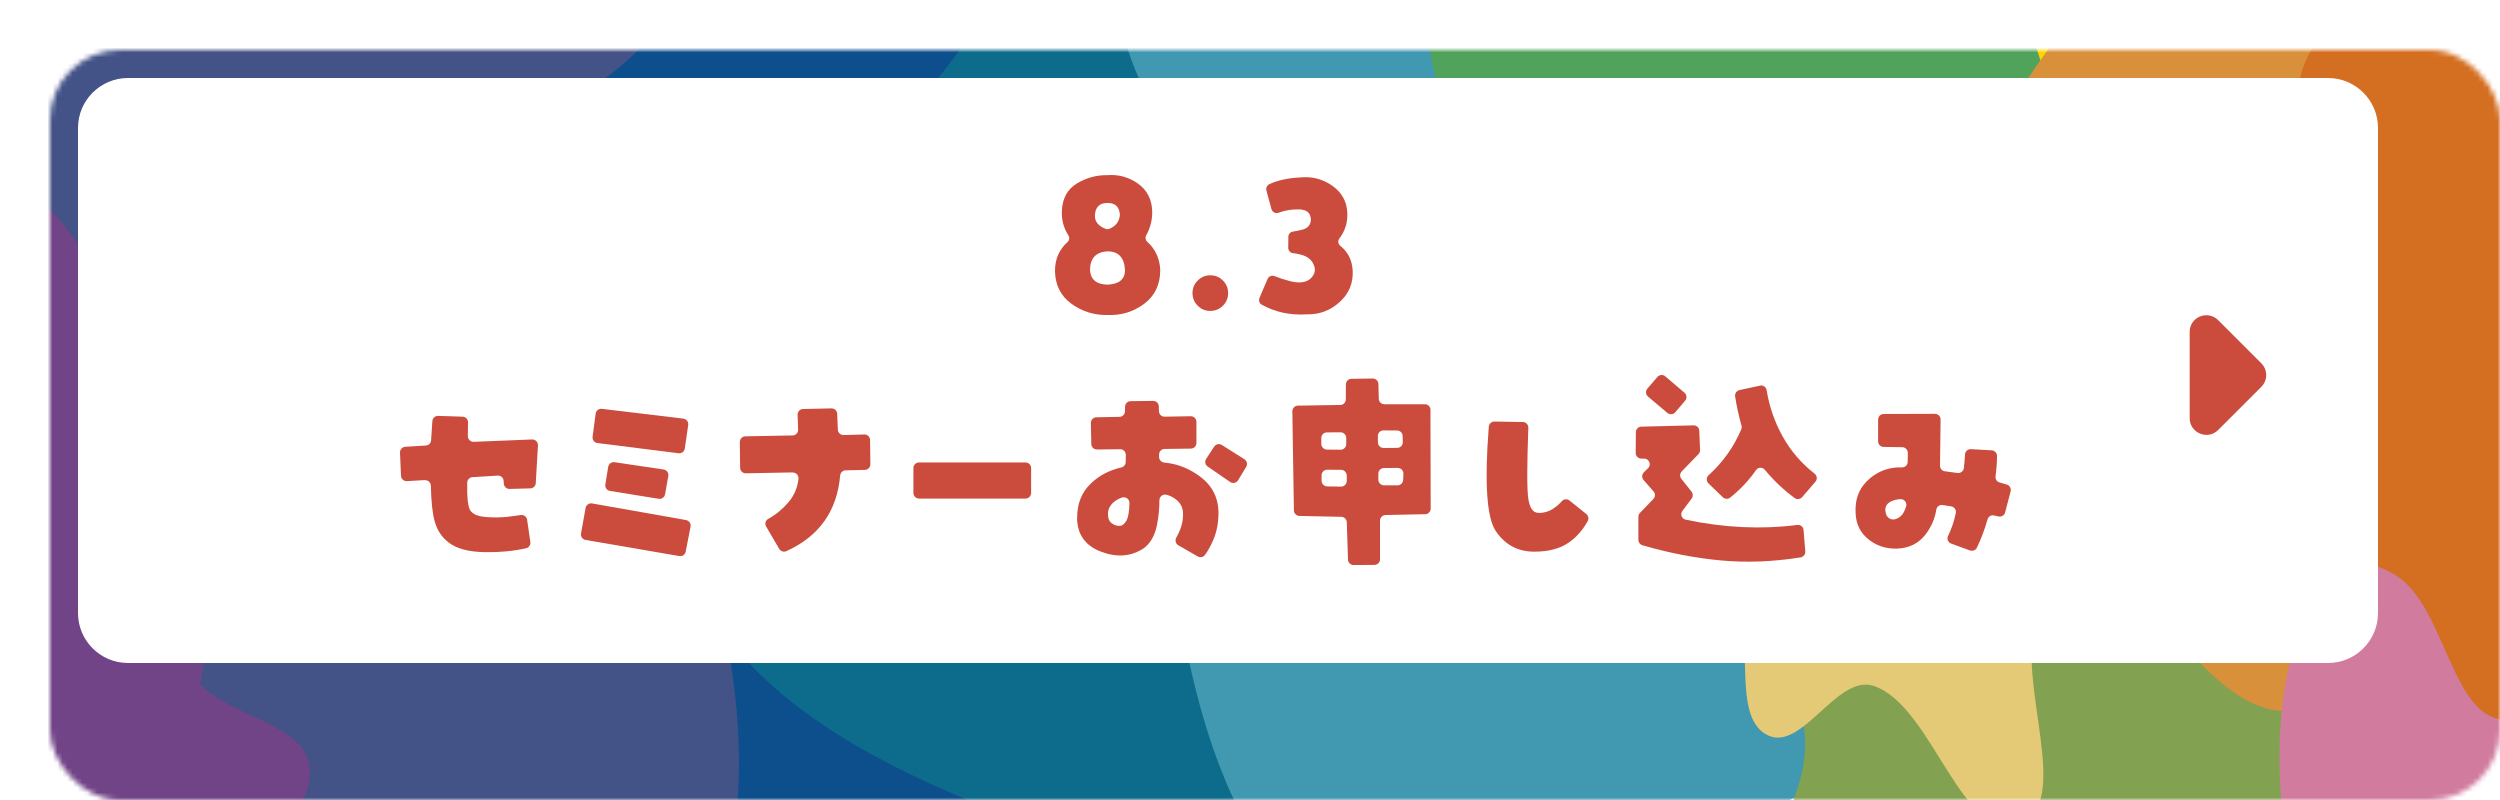 <svg width="500" height="160" viewBox="0 0 500 160" fill="none" xmlns="http://www.w3.org/2000/svg">
<g filter="url(#filter0_d_221_4180)">
<mask id="mask0_221_4180" style="mask-type:alpha" maskUnits="userSpaceOnUse" x="0" y="0" width="490" height="150">
<rect width="490" height="150" rx="14" fill="#FCD404"/>
</mask>
<g mask="url(#mask0_221_4180)">
<path fill-rule="evenodd" clip-rule="evenodd" d="M133.764 -23.512C154.9 -26.4 175.665 -14.105 189.717 6.56C204.712 28.594 211.367 57.443 208.74 86.588C205.655 120.807 200.114 164.655 174.579 174.283C149.644 183.653 132.821 143.138 111.999 123.029C98.775 110.253 82.237 101.587 77.982 80.959C73.583 59.591 81.152 38.297 90.892 20.114C101.774 -0.255 114.77 -20.882 133.764 -23.474V-23.512Z" fill="#0D4F8C"/>
<path fill-rule="evenodd" clip-rule="evenodd" d="M297.901 65.332C296.255 96.739 281.881 124.595 261.745 141.031C240.265 158.528 214.67 162.518 190.556 152.89C162.3 141.58 126.363 124.778 123.181 85.647C120.081 47.395 157.527 30.887 178.513 4.495C191.846 -12.27 202.325 -34.709 220.568 -36.795C239.442 -38.955 255.929 -23.691 269.399 -5.901C284.487 14.012 299.355 37.073 297.901 65.332Z" fill="#0D6B8C"/>
<path fill-rule="evenodd" clip-rule="evenodd" d="M313.609 -36.953C327.166 -36.29 328.152 -7.249 339.6 2.247C355.074 15.093 384.105 4.382 390.212 26.576C396.101 47.961 367.234 59.74 361.209 80.793C355.594 100.485 367.891 126.729 357.128 142.445C346.584 157.831 326.454 149.696 310.843 154.408C292.219 160.039 274.554 181.792 256.533 172.885C238.731 164.088 229.83 136.298 225.968 112.411C222.6 91.504 238.238 72.953 236.923 51.679C235.362 26.356 203.127 -2.575 217.834 -19.248C234.65 -38.278 260.669 3.609 283.017 -0.55C297.176 -3.164 299.258 -37.689 313.582 -36.989L313.609 -36.953Z" fill="#4098B1"/>
<path fill-rule="evenodd" clip-rule="evenodd" d="M424.246 76.888C437.707 78.044 439.568 98.722 451.223 106.068C466.955 115.964 495.409 109.843 502.139 125.929C508.623 141.403 480.361 148.341 475.026 162.999C470.046 176.705 483.042 195.954 472.837 206.599C462.851 217.006 442.632 210.204 427.283 212.755C408.98 215.816 392.126 230.372 373.96 223.128C356.039 215.952 346.381 195.784 341.839 178.61C337.845 163.577 352.811 151.198 350.868 136.03C348.542 117.937 315.711 95.763 329.801 84.676C345.916 71.99 372.975 103.075 395.026 101.272C408.98 100.116 409.992 75.697 424.246 76.921V76.888Z" fill="#83A251"/>
<path fill-rule="evenodd" clip-rule="evenodd" d="M466.682 -2.893C465.482 18.638 455.012 37.705 440.343 48.967C424.72 60.947 406.043 63.686 388.511 57.079C367.925 49.343 341.75 37.807 339.432 11.005C337.169 -15.216 364.435 -26.512 379.704 -44.586C389.411 -56.054 397.045 -71.458 410.323 -72.861C424.065 -74.333 436.062 -63.893 445.878 -51.672C456.866 -38.014 467.691 -22.234 466.627 -2.859L466.682 -2.893Z" fill="#FCD404"/>
<path fill-rule="evenodd" clip-rule="evenodd" d="M-74.842 -41.523C-63.519 -59.489 -45.305 -65.147 -27.739 -59.489C-5.634 -52.358 20.417 -39.637 20.795 -10.734C21.201 18.513 -4.445 32.296 -26.361 41.348C-47.467 50.057 -73.086 56.126 -86.3 33.496C-99.542 10.867 -88.678 -19.545 -74.842 -41.557V-41.523Z" fill="#FCB904"/>
<path fill-rule="evenodd" clip-rule="evenodd" d="M91.447 70.221C85.319 81.041 70.256 69.402 60.559 74.692C47.485 81.86 40.485 110.225 26.675 105.719C13.383 101.385 19.757 72.644 11.694 58.718C4.149 45.679 -14.318 44.485 -17.668 28.92C-20.937 13.697 -8.244 0.692 -3.94 -14.156C1.153 -31.837 -2.279 -55.628 9.924 -66.585C21.963 -77.405 39.777 -72.763 53.477 -65.663C65.462 -59.451 68.159 -38.698 79.435 -30.642C92.891 -21.051 121.245 -35.045 123.37 -15.863C125.794 6.085 93.544 9.43 86.108 29.534C81.396 42.266 97.93 58.752 91.447 70.221Z" fill="#435287"/>
<path fill-rule="evenodd" clip-rule="evenodd" d="M77.845 36.423C100.769 38.038 118.771 57.653 127.092 84.722C137.561 118.799 146.344 162.047 123.094 183.758C99.599 205.674 69.524 182.315 46.029 160.364C23.405 139.203 -0.362 110.245 8.34 76.409C17.041 42.572 49.755 34.465 77.845 36.423Z" fill="#435287"/>
<path fill-rule="evenodd" clip-rule="evenodd" d="M28.205 133.815C19.847 159.258 1.115 177.099 -20.121 183.366C-42.773 190.044 -66.078 183.982 -85.054 167.169C-107.297 147.478 -135.04 120.425 -129.214 86.797C-123.497 53.957 -87.096 53.923 -62.919 39.711C-47.564 30.671 -33.434 15.912 -16.99 20.843C0.026 25.945 11.08 44.642 18.948 64.333C27.769 86.352 35.719 110.939 28.205 133.815Z" fill="#714387"/>
<path fill-rule="evenodd" clip-rule="evenodd" d="M19.906 187.997C14.653 192.68 7.604 181.55 1.099 181.991C-7.665 182.568 -16.157 197.43 -23.56 190.881C-30.691 184.57 -22.498 169.334 -25.084 158.815C-27.479 148.975 -38.148 143.071 -37.686 132.925C-37.25 122.983 -27.779 118.843 -22.988 111.242C-17.273 102.216 -15.585 87.117 -6.767 84.063C1.97 81.043 11.687 88.779 18.627 96.821C24.696 103.879 23.063 116.943 28.425 124.883C34.821 134.35 53.628 134.011 51.886 145.989C49.927 159.664 30.494 152.606 23.009 162.446C18.273 168.656 25.404 183.077 19.852 188.065L19.906 187.997Z" fill="#714387"/>
<path fill-rule="evenodd" clip-rule="evenodd" d="M345.543 -49.253C368.001 -47.955 385.645 -32.129 393.808 -10.297C404.075 17.168 412.665 52.083 389.887 69.578C366.86 87.258 337.38 68.429 314.353 50.712C292.181 33.662 268.904 10.274 277.387 -17.006C285.907 -44.323 317.989 -50.846 345.508 -49.253H345.543Z" fill="#51A25B"/>
<path fill-rule="evenodd" clip-rule="evenodd" d="M421.899 -15.672C438.072 -17.811 453.945 -8.666 464.718 6.656C476.177 23.014 481.276 44.445 479.275 66.117C476.917 91.516 472.668 124.128 453.15 131.237C434.07 138.208 421.213 108.081 405.286 93.138C395.171 83.648 382.506 77.229 379.271 61.872C375.926 45.998 381.711 30.192 389.14 16.664C397.473 1.549 407.397 -13.774 421.953 -15.706L421.899 -15.672Z" fill="#D9903B"/>
<path fill-rule="evenodd" clip-rule="evenodd" d="M453.315 108.633C465.747 86.109 487.066 73.868 508.821 73.623C532.033 73.378 553.74 85.68 569.377 107.286C587.733 132.626 610.217 166.657 598.805 197.811C587.684 228.292 552.186 218.254 526.206 225.416C509.695 230.006 493.427 240.473 478.227 231.169C462.494 221.498 454.918 200.26 450.548 178.898C445.691 154.967 442.098 128.831 453.315 108.633Z" fill="#D17B9E"/>
<path fill-rule="evenodd" clip-rule="evenodd" d="M343.079 136.805C336.407 132.729 341.026 118.051 336.975 110.176C331.491 99.538 315.068 96.809 315.933 84.099C316.743 71.872 333.274 74.014 339.973 65.241C346.24 57.021 344.7 40.615 352.857 35.814C360.826 31.082 369.469 40.718 378.14 42.687C388.458 45.036 401.127 39.164 408.582 48.559C415.956 57.85 415.497 74.083 413.228 87C411.229 98.294 400.154 103.164 397.075 114.079C393.401 127.065 404.449 150.344 394.158 154.523C382.381 159.324 376.735 131.348 364.823 127.203C357.287 124.578 350.156 141.122 343.106 136.805H343.079Z" fill="#E4CA76"/>
<path fill-rule="evenodd" clip-rule="evenodd" d="M491.227 133.894C480.654 134.201 479.101 112.15 469.89 105.572C457.491 96.745 435.146 106.663 429.778 90.099C424.6 74.149 446.809 63.414 450.897 47.02C454.739 31.684 444.438 12.428 452.395 -0.216C460.189 -12.588 476.103 -7.612 488.175 -12.145C502.536 -17.564 515.725 -35.218 530.031 -29.526C544.146 -23.903 551.831 -3.25 555.482 14.711C558.698 30.457 546.98 45.555 548.588 61.641C550.496 80.863 576.41 100.937 565.374 114.536C552.785 130.077 531.366 99.71 514.035 104.243C503.081 107.106 502.399 133.553 491.2 133.86L491.227 133.894Z" fill="#D46E21"/>
</g>
</g>
<path d="M15.6 25.6C15.6 20.077 20.077 15.6 25.6 15.6H465.6C471.123 15.6 475.6 20.077 475.6 25.6V122.6C475.6 128.122 471.123 132.6 465.6 132.6H25.6C20.077 132.6 15.6 128.122 15.6 122.6V25.6Z" fill="white"/>
<g clip-path="url(#clip0_221_4180)">
<path d="M84.988 96.016L81.387 96.229C80.76 96.263 80.235 95.781 80.201 95.165L80 90.527C79.977 89.922 80.436 89.395 81.051 89.362L85.178 89.104C85.737 89.07 86.185 88.622 86.218 88.062L86.475 84.219C86.52 83.615 87.023 83.155 87.627 83.177L92.526 83.334C93.141 83.357 93.622 83.861 93.611 84.477L93.566 87.222C93.566 87.86 94.092 88.387 94.73 88.365L106.428 87.894C107.088 87.871 107.625 88.421 107.591 89.081L107.155 96.621C107.122 97.204 106.652 97.663 106.07 97.674L101.91 97.786C101.317 97.797 100.814 97.349 100.769 96.755L100.724 96.15C100.68 95.546 100.154 95.086 99.539 95.12L94.495 95.433C93.913 95.467 93.454 95.938 93.443 96.52C93.387 99.5 93.589 101.349 94.036 102.054C94.528 102.839 95.613 103.298 97.268 103.41C98.7 103.522 100.087 103.511 101.44 103.365C102.368 103.264 103.274 103.141 104.124 103.007C104.751 102.906 105.332 103.32 105.422 103.948L106.07 108.395C106.149 108.966 105.791 109.527 105.22 109.65C102.726 110.21 99.997 110.479 97.056 110.434C93.723 110.389 91.251 109.728 89.652 108.44C88.343 107.42 87.437 106.043 86.945 104.306C86.498 102.749 86.241 100.363 86.174 97.147C86.162 96.509 85.626 96.005 84.988 96.038V96.016Z" fill="#CB4C3C"/>
<path d="M116.203 106.692L117.121 101.595C117.232 100.99 117.814 100.587 118.418 100.687L137.207 104.015C137.823 104.127 138.225 104.72 138.113 105.337L137.14 110.322C137.028 110.916 136.458 111.319 135.854 111.207L117.121 107.992C116.505 107.891 116.103 107.297 116.203 106.692ZM137.644 85.003L136.961 89.697C136.872 90.302 136.324 90.728 135.72 90.65L119.492 88.611C118.876 88.532 118.44 87.972 118.519 87.345L119.134 82.729C119.212 82.124 119.771 81.698 120.375 81.766L136.671 83.726C137.297 83.805 137.733 84.376 137.644 85.003ZM131.738 99.757L121.997 98.189C121.393 98.088 120.968 97.517 121.069 96.901L121.639 93.372C121.74 92.767 122.299 92.352 122.903 92.442L132.723 93.898C133.349 93.988 133.774 94.582 133.662 95.209L133.013 98.85C132.901 99.455 132.342 99.858 131.738 99.757Z" fill="#CB4C3C"/>
<path d="M158.558 94.482L149.164 94.661C148.548 94.672 148.034 94.179 148.023 93.552L147.967 88.399C147.967 87.782 148.448 87.278 149.063 87.267L158.525 87.088C159.151 87.077 159.643 86.55 159.621 85.934L159.52 82.954C159.498 82.327 159.99 81.811 160.616 81.8L166.298 81.677C166.902 81.666 167.416 82.136 167.439 82.752L167.573 85.934C167.595 86.55 168.11 87.021 168.725 87.01L172.863 86.897C173.489 86.875 174.004 87.379 174.015 88.007L174.071 92.846C174.071 93.462 173.59 93.966 172.975 93.978L169.116 94.067C168.535 94.079 168.076 94.538 168.031 95.109C167.405 102.234 163.815 107.275 157.261 110.233C156.746 110.468 156.131 110.255 155.841 109.774L153.235 105.315C152.921 104.777 153.089 104.083 153.626 103.791C155.158 102.951 156.512 101.831 157.697 100.442C158.849 99.075 159.52 97.507 159.699 95.748C159.766 95.076 159.229 94.493 158.558 94.515V94.482Z" fill="#CB4C3C"/>
<path d="M206.225 93.609V98.594C206.225 99.21 205.722 99.714 205.107 99.714H183.801C183.186 99.714 182.683 99.21 182.683 98.594V93.609C182.683 92.992 183.186 92.488 183.801 92.488H205.107C205.722 92.488 206.225 92.992 206.225 93.609Z" fill="#CB4C3C"/>
<path d="M215.43 103.466C215.43 100.699 216.358 98.425 218.204 96.666C219.848 95.098 221.861 94.034 224.243 93.496C224.758 93.384 225.138 92.947 225.138 92.421L225.16 90.975C225.16 90.348 224.657 89.833 224.031 89.844L219.389 89.9C218.774 89.9 218.271 89.418 218.26 88.802L218.17 84.601C218.159 83.985 218.651 83.469 219.266 83.458L223.897 83.369C224.489 83.357 224.981 82.876 224.993 82.282L225.015 81.319C225.037 80.713 225.518 80.243 226.122 80.232L230.63 80.176C231.245 80.176 231.748 80.657 231.759 81.263L231.782 82.248C231.804 82.865 232.307 83.346 232.922 83.335L238.145 83.245C238.772 83.245 239.286 83.738 239.286 84.366V88.6C239.286 89.216 238.794 89.709 238.179 89.721L232.922 89.788C232.307 89.788 231.815 90.292 231.815 90.908V91.401C231.815 91.995 232.285 92.465 232.878 92.521C235.416 92.745 237.776 93.653 239.957 95.266C242.451 97.103 243.693 99.557 243.693 102.615C243.693 104.598 243.346 106.402 242.641 108.015C242.127 109.202 241.579 110.199 240.997 110.984C240.662 111.443 240.035 111.566 239.543 111.286L235.662 109.057C235.126 108.743 234.947 108.06 235.26 107.522C235.517 107.063 235.763 106.558 235.998 105.998C236.401 105.024 236.613 103.959 236.613 102.828C236.613 101.573 236.121 100.587 235.148 99.848C234.578 99.422 233.962 99.12 233.303 98.952C232.598 98.772 231.882 99.299 231.882 100.038C231.882 101.696 231.726 103.366 231.39 105.035C230.965 107.119 230.082 108.665 228.751 109.65C226.245 111.308 223.393 111.544 220.206 110.334C217.018 109.124 215.419 106.839 215.419 103.489L215.43 103.466ZM225.887 100.621C225.921 99.814 225.116 99.254 224.355 99.523C223.762 99.736 223.237 100.027 222.789 100.397C221.984 101.069 221.593 101.876 221.593 102.806C221.593 103.735 221.872 104.34 222.42 104.71C222.968 105.08 223.516 105.225 224.042 105.169C224.534 105.113 224.97 104.721 225.351 104.004C225.653 103.433 225.831 102.301 225.899 100.61L225.887 100.621ZM241.232 91.782L242.832 89.329C243.167 88.813 243.849 88.668 244.364 88.992L248.882 91.849C249.397 92.174 249.553 92.857 249.24 93.373L247.618 96.05C247.283 96.599 246.556 96.756 246.03 96.397L241.534 93.305C241.031 92.958 240.897 92.275 241.232 91.771V91.782Z" fill="#CB4C3C"/>
<path d="M286.092 81.968L286.137 101.718C286.137 102.323 285.656 102.827 285.041 102.838L277.1 103.006C276.496 103.018 276.004 103.522 276.004 104.127V111.857C276.004 112.473 275.512 112.977 274.897 112.977L270.725 113.011C270.121 113.011 269.618 112.529 269.596 111.924L269.361 104.452C269.338 103.858 268.857 103.376 268.265 103.365L259.876 103.186C259.273 103.174 258.792 102.681 258.78 102.088L258.467 82.27C258.467 81.654 258.948 81.138 259.563 81.127L268.063 80.993C268.667 80.993 269.159 80.489 269.159 79.884L269.182 76.87C269.182 76.265 269.674 75.772 270.289 75.761L274.55 75.705C275.165 75.705 275.669 76.187 275.68 76.792L275.758 79.76C275.769 80.365 276.273 80.847 276.877 80.847H284.985C285.6 80.847 286.104 81.351 286.104 81.968H286.092ZM264.261 87.625V88.812C264.283 89.417 264.775 89.91 265.379 89.921L268.119 89.944C268.746 89.944 269.26 89.44 269.249 88.812V87.569C269.227 86.953 268.723 86.46 268.108 86.46L265.368 86.482C264.753 86.482 264.25 86.998 264.261 87.614V87.625ZM265.424 97.282L268.209 97.326C268.835 97.326 269.35 96.822 269.35 96.195V95.075C269.327 94.47 268.835 93.977 268.231 93.966L265.446 93.943C264.82 93.943 264.305 94.447 264.317 95.075V96.173C264.339 96.778 264.831 97.27 265.435 97.282H265.424ZM275.579 87.199V88.487C275.602 89.104 276.105 89.597 276.72 89.597L279.449 89.574C280.075 89.574 280.579 89.048 280.556 88.42L280.523 87.188C280.511 86.583 280.019 86.101 279.415 86.101L276.698 86.079C276.071 86.079 275.557 86.583 275.568 87.21L275.579 87.199ZM280.634 96.005L280.679 94.75C280.702 94.111 280.187 93.585 279.55 93.585L276.776 93.607C276.161 93.607 275.657 94.123 275.669 94.739V95.96C275.691 96.576 276.194 97.069 276.798 97.069H279.505C280.109 97.069 280.601 96.587 280.623 95.993L280.634 96.005Z" fill="#CB4C3C"/>
<path d="M307.667 102.593C308.83 102.593 309.87 102.279 310.765 101.652C311.369 101.226 311.917 100.756 312.386 100.218C312.778 99.781 313.449 99.736 313.908 100.106L317.263 102.806C317.677 103.142 317.811 103.735 317.554 104.195C316.558 105.998 315.306 107.432 313.785 108.497C312.04 109.718 309.725 110.334 306.839 110.334C303.551 110.334 300.979 108.945 299.133 106.178C297.344 103.489 296.885 96.555 297.757 85.352C297.802 84.758 298.306 84.299 298.898 84.31L304.569 84.399C305.195 84.399 305.687 84.937 305.665 85.564C305.385 93.261 305.385 98 305.665 99.77C305.956 101.641 306.627 102.57 307.678 102.57L307.667 102.593Z" fill="#CB4C3C"/>
<path d="M328.772 94.46L329.61 93.642C330.326 92.948 329.834 91.727 328.839 91.715H328.246C327.631 91.704 327.139 91.2 327.139 90.584L327.172 86.439C327.172 85.834 327.664 85.341 328.268 85.33L338.714 85.072C339.33 85.061 339.833 85.531 339.855 86.147L340.012 89.99C340.023 90.293 339.911 90.595 339.699 90.819L336.343 94.281C335.952 94.684 335.918 95.311 336.265 95.76L338.312 98.336C338.625 98.739 338.636 99.3 338.334 99.703L336.489 102.168C335.997 102.817 336.343 103.77 337.149 103.938C344.832 105.562 352.27 105.909 359.45 104.991C360.088 104.912 360.658 105.36 360.714 105.999L361.061 110.267C361.105 110.85 360.691 111.376 360.121 111.477C354.63 112.351 349.339 112.564 344.239 112.093C339.083 111.623 333.838 110.603 328.492 109.057C328.011 108.923 327.676 108.475 327.676 107.971V103.355C327.676 103.064 327.787 102.784 327.989 102.582L330.673 99.793C331.076 99.378 331.098 98.717 330.706 98.28L328.716 96.006C328.324 95.558 328.347 94.886 328.772 94.471V94.46ZM329.487 77.712L331.478 75.393C331.881 74.922 332.585 74.866 333.055 75.269L336.903 78.552C337.372 78.955 337.428 79.661 337.026 80.132L335.057 82.451C334.654 82.921 333.95 82.977 333.48 82.585L329.599 79.314C329.129 78.91 329.062 78.205 329.476 77.723L329.487 77.712ZM352.001 77.118C352.639 76.984 353.232 77.409 353.332 78.059C353.858 81.319 354.92 84.4 356.531 87.29C358.141 90.18 360.266 92.656 362.906 94.718C363.42 95.121 363.51 95.849 363.085 96.342L360.434 99.423C360.054 99.86 359.394 99.949 358.924 99.602C356.699 97.966 354.719 96.084 352.974 93.967C352.505 93.407 351.632 93.396 351.218 94.001C349.776 96.073 348.053 97.91 346.029 99.524C345.593 99.871 344.966 99.826 344.564 99.445L341.689 96.678C341.22 96.219 341.242 95.468 341.734 95.031C344.586 92.455 346.756 89.396 348.255 85.867C348.355 85.632 348.366 85.363 348.299 85.117C347.751 83.19 347.326 81.241 347.024 79.28C346.935 78.698 347.326 78.137 347.908 78.014L352.001 77.129V77.118Z" fill="#CB4C3C"/>
<path d="M393.987 110.087L390.241 108.721C389.626 108.497 389.312 107.791 389.603 107.208C390.319 105.729 390.845 104.183 391.169 102.581C391.292 101.988 390.878 101.394 390.274 101.282C389.67 101.17 389.077 101.08 388.485 101.002C387.892 100.923 387.355 101.327 387.266 101.909C386.975 103.747 386.248 105.416 385.085 106.917C383.698 108.698 381.83 109.628 379.47 109.718C377.312 109.807 375.41 109.202 373.766 107.925C372.122 106.637 371.239 104.923 371.127 102.761C370.925 99.781 371.887 97.417 374.012 95.647C375.858 94.112 377.994 93.395 380.41 93.474C381.025 93.496 381.528 92.992 381.539 92.376L381.562 90.572C381.562 89.956 381.081 89.452 380.454 89.441L376.73 89.385C376.115 89.385 375.623 88.88 375.623 88.264V83.918C375.623 83.301 376.126 82.797 376.741 82.797L386.986 82.764C387.612 82.764 388.116 83.268 388.116 83.895C388.093 86.976 388.049 90.057 388.004 93.138C388.004 93.709 388.406 94.191 388.977 94.258C389.804 94.359 390.643 94.471 391.493 94.594C392.108 94.683 392.701 94.247 392.768 93.63C392.869 92.723 392.958 91.804 393.003 90.897C393.037 90.281 393.562 89.799 394.178 89.833L398.338 90.068C398.931 90.102 399.412 90.594 399.401 91.188C399.401 92.544 399.289 93.899 399.11 95.244C399.031 95.804 399.356 96.33 399.893 96.487C400.385 96.633 400.866 96.767 401.358 96.913C401.939 97.081 402.275 97.686 402.129 98.268L401.022 102.492C400.866 103.086 400.262 103.433 399.669 103.287C399.378 103.22 399.099 103.153 398.808 103.086C398.226 102.951 397.656 103.321 397.499 103.892C396.962 105.83 396.258 107.701 395.385 109.527C395.139 110.043 394.524 110.278 393.987 110.087ZM380.734 102.469C380.947 102.089 381.103 101.696 381.226 101.304C381.461 100.52 380.846 99.758 380.029 99.826C379.649 99.859 379.269 99.926 378.9 100.016C377.211 100.509 376.685 101.551 377.323 103.119C377.815 103.814 378.43 104.049 379.157 103.803C379.884 103.556 380.41 103.108 380.734 102.469Z" fill="#CB4C3C"/>
</g>
<g clip-path="url(#clip1_221_4180)">
<path d="M229.236 47.056C228.997 47.48 229.095 48.033 229.453 48.359C231.082 49.815 231.94 51.705 232.049 54.007C232.049 56.896 230.984 59.144 228.845 60.752C226.705 62.359 224.251 63.109 221.481 63C218.853 63.054 216.463 62.316 214.313 60.773C212.162 59.22 211.054 57.048 211 54.246C210.978 51.878 211.804 49.934 213.498 48.424C213.878 48.088 213.954 47.501 213.683 47.078C212.727 45.6 212.292 43.982 212.368 42.201C212.477 39.681 213.476 37.856 215.355 36.705C217.234 35.565 219.276 35 221.481 35.033C223.718 34.859 225.749 35.424 227.574 36.705C229.399 37.998 230.354 39.822 230.441 42.201C230.485 43.928 230.094 45.535 229.247 47.056H229.236ZM225 54.127C224.913 51.552 223.74 50.271 221.481 50.271C219.135 50.412 217.973 51.705 218.005 54.127C218.179 55.962 219.352 56.896 221.524 56.929C223.783 56.82 224.946 55.886 225 54.127ZM221.481 40.594C219.895 40.594 219.059 41.419 218.983 43.059C218.929 44.286 219.635 45.188 221.101 45.764C221.34 45.861 221.622 45.861 221.861 45.764C223.121 45.275 223.827 44.362 223.979 43.048C223.925 41.408 223.088 40.583 221.481 40.583V40.594Z" fill="#CB4C3C"/>
<path d="M238.5 58.623C238.5 57.635 238.848 56.788 239.543 56.103C240.238 55.419 241.075 55.06 242.063 55.06C243.051 55.06 243.898 55.408 244.583 56.103C245.278 56.798 245.625 57.635 245.625 58.623C245.625 59.611 245.278 60.459 244.583 61.143C243.888 61.827 243.051 62.185 242.063 62.185C241.075 62.185 240.227 61.838 239.543 61.143C238.848 60.448 238.5 59.611 238.5 58.623Z" fill="#CB4C3C"/>
<path d="M267.88 47.686C267.521 48.153 267.619 48.805 268.075 49.174C269.628 50.423 270.443 52.096 270.541 54.192C270.649 56.668 269.78 58.743 267.912 60.426C266.044 62.109 263.872 62.924 261.374 62.87C258.039 63.076 255.031 62.435 252.348 60.937C251.87 60.676 251.686 60.068 251.903 59.568L253.51 55.799C253.749 55.245 254.379 54.995 254.944 55.234C255.759 55.571 256.758 55.897 257.942 56.212C259.669 56.668 260.994 56.549 261.928 55.875C262.883 55.061 263.188 54.148 262.818 53.138C262.449 52.139 261.743 51.455 260.7 51.096C259.994 50.857 259.299 50.705 258.615 50.64C258.061 50.586 257.648 50.119 257.648 49.554L257.67 47.371C257.67 46.839 258.061 46.383 258.593 46.317C259.191 46.23 259.821 46.1 260.505 45.926C261.537 45.655 262.091 45.025 262.177 44.037C262.177 42.592 261.352 41.875 259.712 41.875C258.289 41.853 256.953 42.082 255.704 42.549C255.107 42.766 254.455 42.429 254.292 41.821L253.282 38.106C253.141 37.585 253.402 37.053 253.89 36.825C255.606 36.032 257.724 35.576 260.266 35.478C260.548 35.445 260.831 35.435 261.113 35.435C263.035 35.435 264.828 36.01 266.5 37.172C268.39 38.53 269.389 40.344 269.465 42.625C269.541 44.536 268.998 46.22 267.869 47.708L267.88 47.686Z" fill="#CB4C3C"/>
</g>
<path d="M443.634 64.033L452.267 72.666C452.576 72.975 452.821 73.341 452.988 73.744C453.156 74.148 453.242 74.58 453.242 75.016C453.242 75.453 453.156 75.885 452.988 76.289C452.821 76.692 452.576 77.058 452.267 77.367L443.634 86C441.534 88.1 437.934 86.6 437.934 83.633V66.367C437.934 63.4 441.534 61.933 443.634 64.033Z" fill="#CB4C3C"/>
<defs>
<filter id="filter0_d_221_4180" x="0" y="0" width="500" height="160" filterUnits="userSpaceOnUse" color-interpolation-filters="sRGB">
<feFlood flood-opacity="0" result="BackgroundImageFix"/>
<feColorMatrix in="SourceAlpha" type="matrix" values="0 0 0 0 0 0 0 0 0 0 0 0 0 0 0 0 0 0 127 0" result="hardAlpha"/>
<feOffset dx="10" dy="10"/>
<feComposite in2="hardAlpha" operator="out"/>
<feColorMatrix type="matrix" values="0 0 0 0 0 0 0 0 0 0 0 0 0 0 0 0 0 0 0.2 0"/>
<feBlend mode="normal" in2="BackgroundImageFix" result="effect1_dropShadow_221_4180"/>
<feBlend mode="normal" in="SourceGraphic" in2="effect1_dropShadow_221_4180" result="shape"/>
</filter>
<clipPath id="clip0_221_4180">
<rect width="322.174" height="38" fill="white" transform="translate(80 75)"/>
</clipPath>
<clipPath id="clip1_221_4180">
<rect width="59.552" height="28" fill="white" transform="translate(211 35)"/>
</clipPath>
</defs>
</svg>
